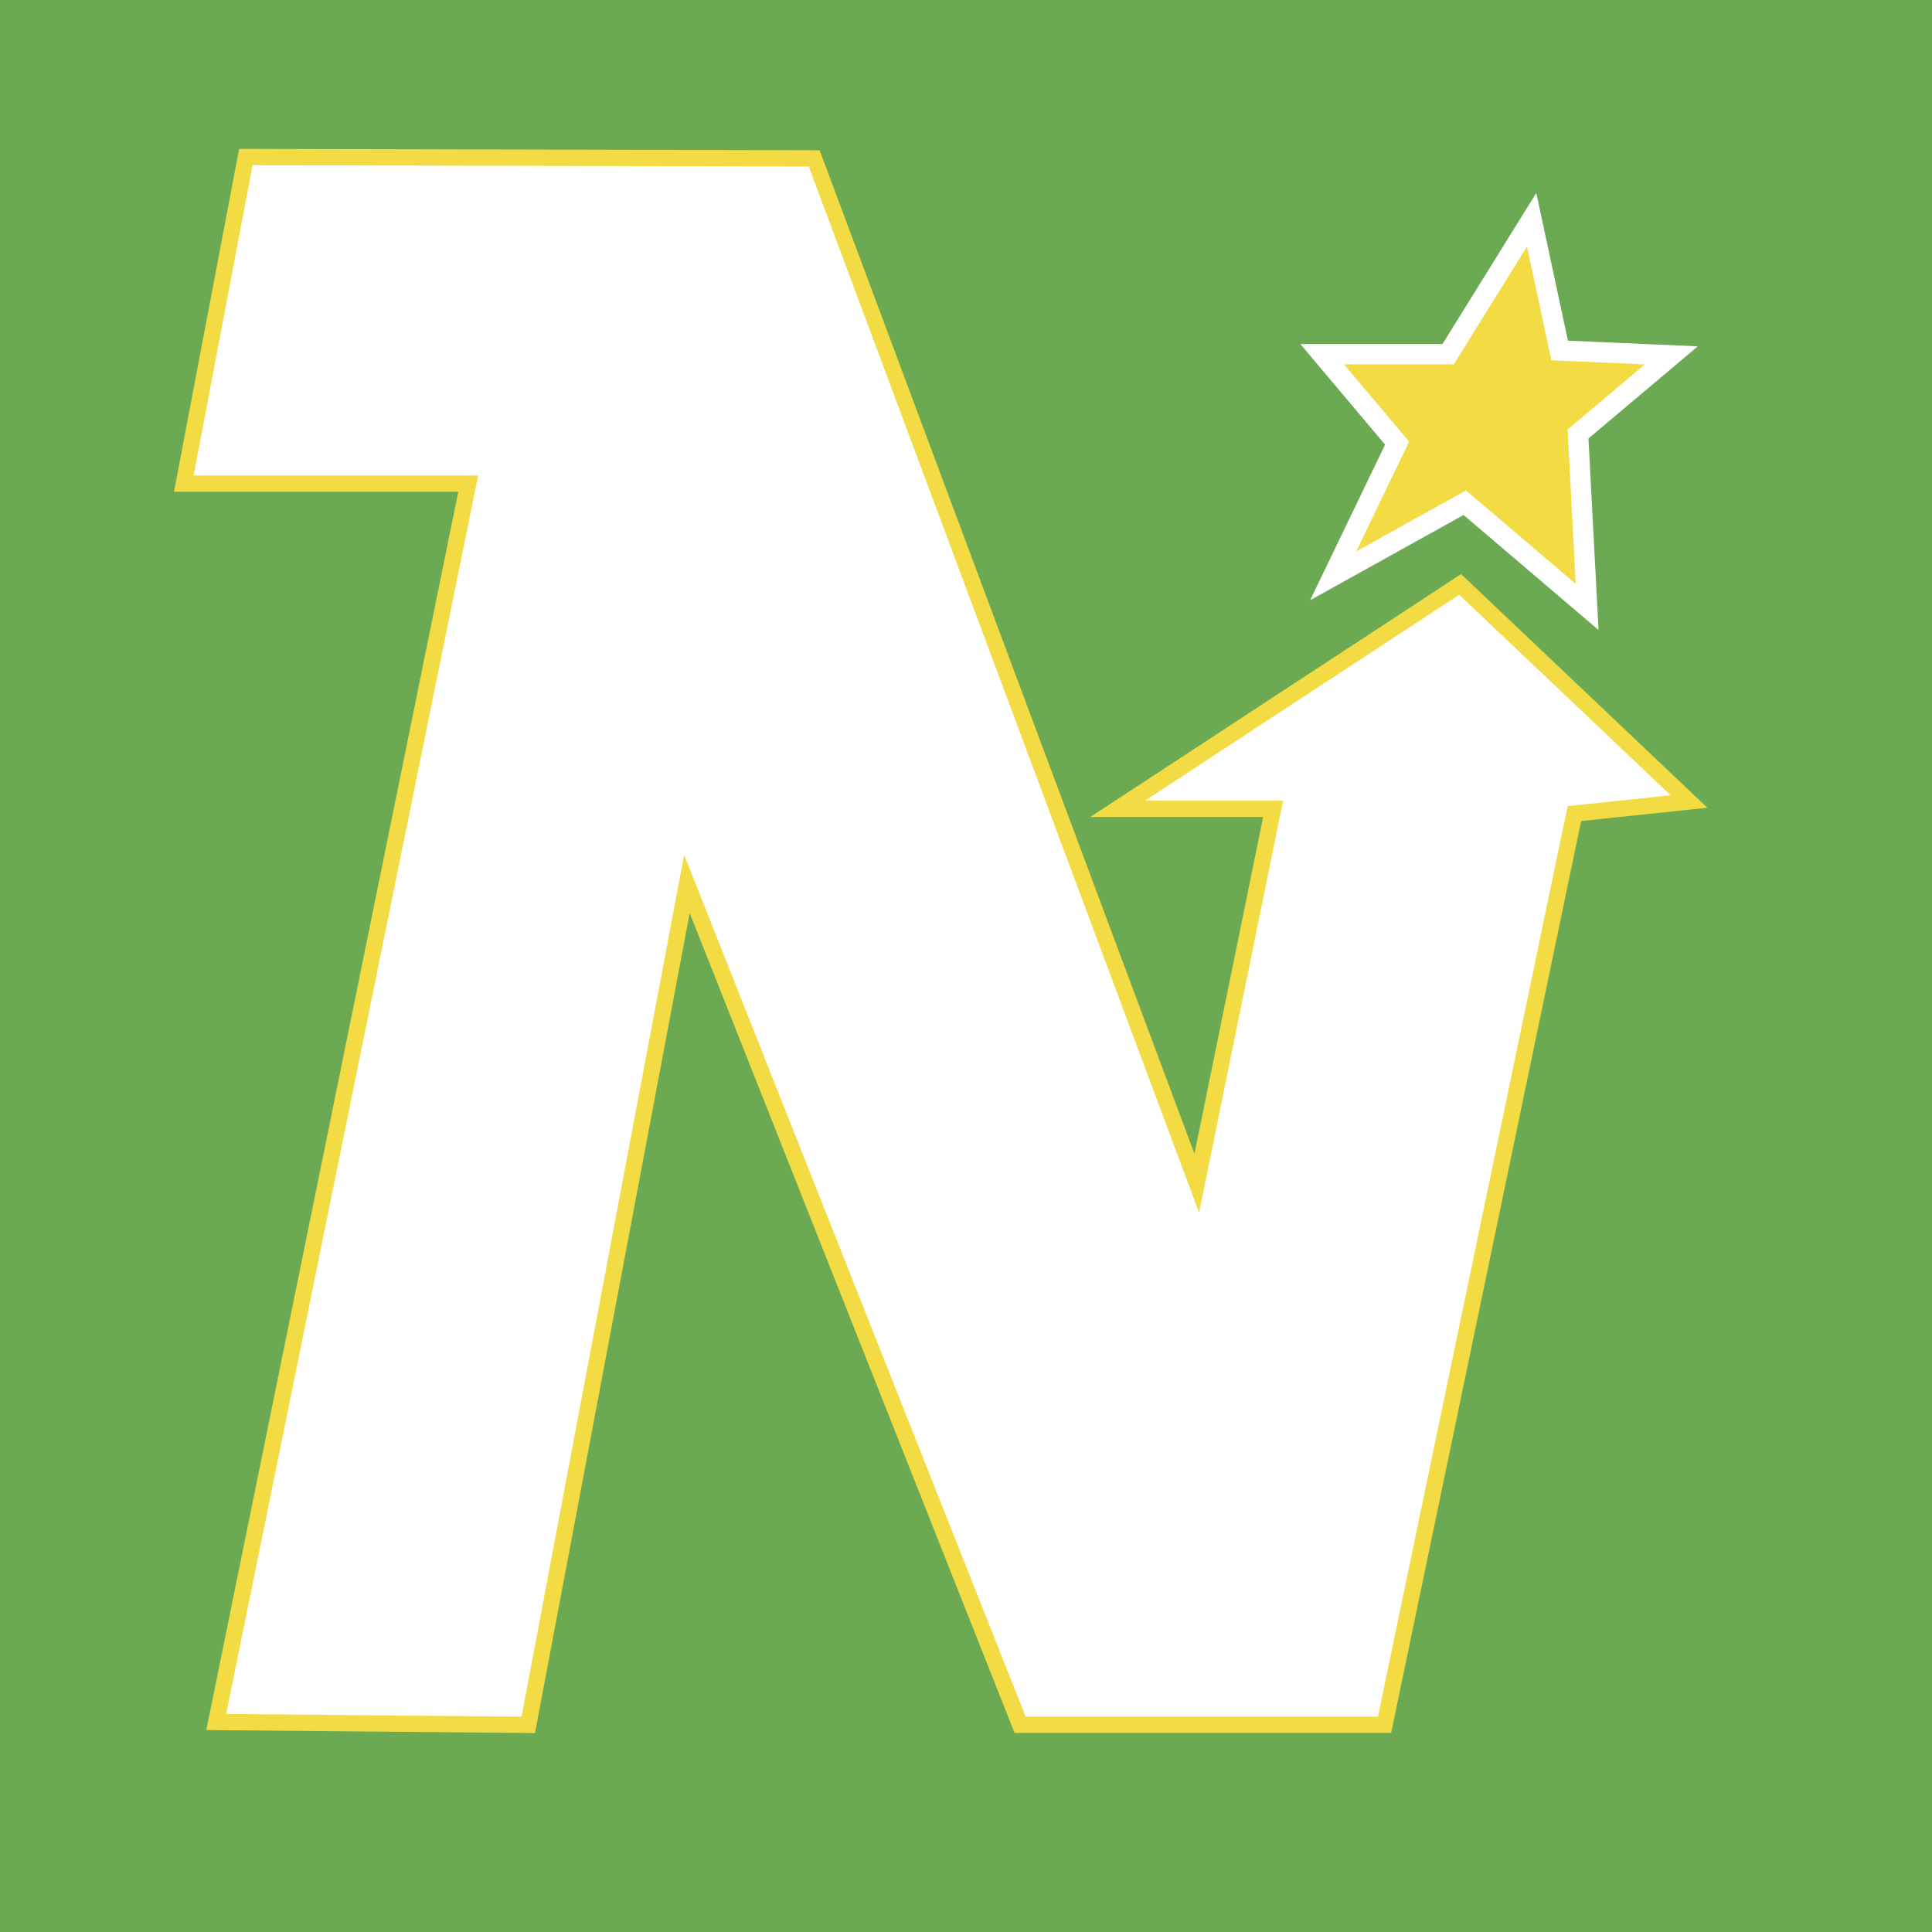 <svg xmlns="http://www.w3.org/2000/svg" width="2500" height="2500" viewBox="0 0 192.756 192.756"><g fill-rule="evenodd" clip-rule="evenodd"><path fill="#6baa53" d="M0 0h192.756v192.756H0V0z"/><path d="M23.606 16.178L17.36 49.062h28.363L20.581 172.608l32.796.302 15.436-81.811 32.411 81.797h37.57l18.955-90.98 12.596-1.327-24.572-23.313-36.986 24.231h17.238l-6.854 33.605c-3.564-9.556-37.395-100.119-37.395-100.119l-57.92-.139-.25 1.324z" fill="#f2db43"/><path fill="#fff" d="M25.2 16.48l-5.881 30.959h28.39L22.563 171.004l29.472.269 16.223-85.981 34.068 85.981h35.151l18.925-90.847 10.276-1.081-21.09-20.009-31.363 20.549h13.787l-8.381 41.098L80.696 16.616 25.2 16.48z"/><path d="M150.623 23.522l-6.705 10.803h-14.182l8.453 10.037-7.475 15.521 15.305-8.502 13.467 11.473-1.006-19.11 10.914-9.191-12.961-.563c-.49-2.294-3.158-14.74-3.158-14.74l-2.652 4.272z" fill="#fff"/><path fill="#f2db43" d="M134.096 36.354h10.951l7.301-11.762 2.431 11.356 9.33.406-7.707 6.489.811 15.411-10.949-9.327-10.952 6.083 5.274-10.95-6.49-7.706z"/></g></svg>
